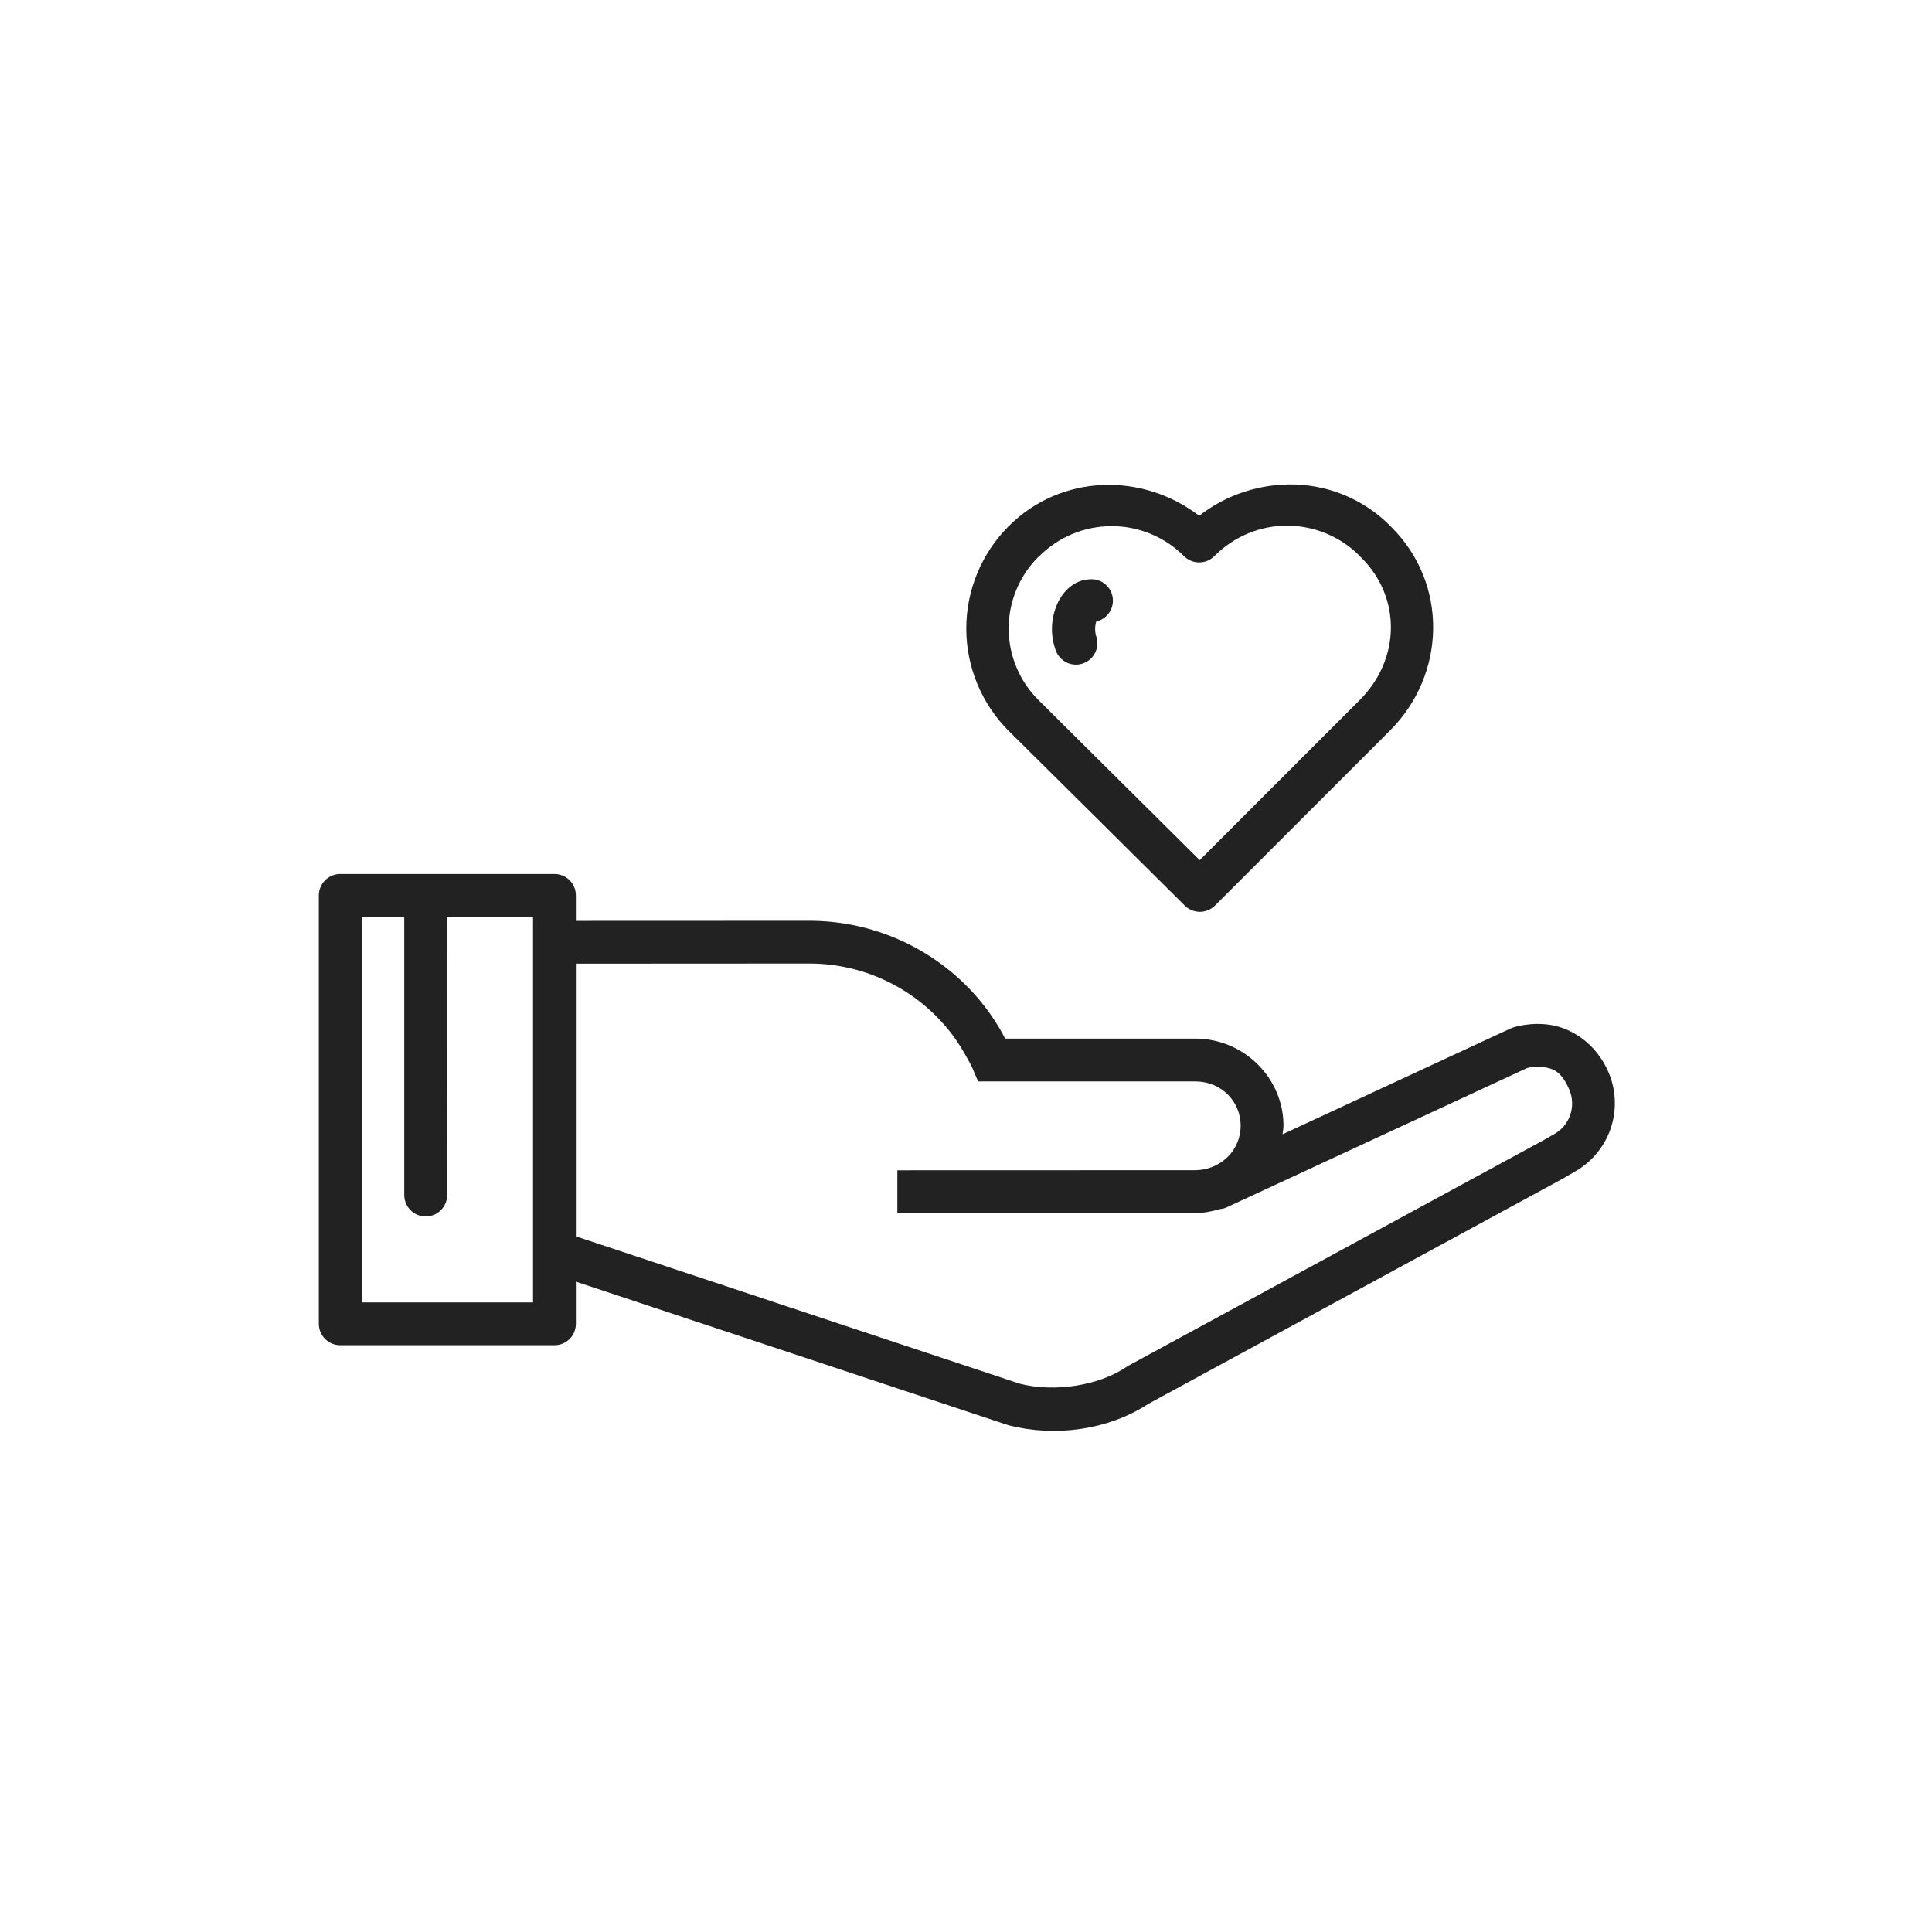 <svg width="151" height="150" viewBox="0 0 151 150" fill="none" xmlns="http://www.w3.org/2000/svg">
<g clip-path="url(#clip0_19_14455)">
<path d="M101.302 37.868C98.567 37.765 95.883 38.629 93.722 40.309C89.259 36.888 82.907 37.048 78.832 41.126H78.826V41.133C77.775 42.186 76.942 43.436 76.375 44.811C75.808 46.187 75.518 47.66 75.522 49.148C75.525 50.636 75.822 52.108 76.395 53.48C76.969 54.853 77.807 56.099 78.863 57.148L85.737 63.961L92.6 70.775C92.915 71.087 93.341 71.261 93.784 71.26C94.227 71.259 94.651 71.082 94.964 70.768L101.805 63.928L108.645 57.087C113.038 52.694 113.192 45.61 108.755 41.203L108.665 41.106C108.648 41.088 108.63 41.07 108.612 41.053C106.661 39.112 104.052 37.973 101.302 37.868ZM100.576 41.083C101.629 41.081 102.673 41.288 103.647 41.69C104.621 42.092 105.506 42.682 106.251 43.426L106.321 43.514C106.341 43.531 106.361 43.547 106.382 43.564C109.552 46.708 109.452 51.533 106.271 54.713L99.431 61.554L93.766 67.219L88.084 61.581L81.22 54.767C80.467 54.033 79.868 53.157 79.459 52.189C79.049 51.222 78.837 50.182 78.834 49.131C78.832 48.08 79.039 47.039 79.444 46.069C79.849 45.099 80.444 44.22 81.193 43.483L81.2 43.493C81.941 42.743 82.823 42.147 83.796 41.74C84.768 41.332 85.811 41.121 86.866 41.119C87.92 41.116 88.965 41.322 89.939 41.725C90.914 42.128 91.799 42.72 92.543 43.467C92.858 43.78 93.284 43.955 93.728 43.953C94.172 43.952 94.598 43.775 94.911 43.46C96.488 41.883 98.527 41.083 100.576 41.083ZM85.298 45.268C83.858 45.268 82.921 46.373 82.519 47.478C82.117 48.576 82.117 49.741 82.519 50.843C82.594 51.05 82.71 51.239 82.859 51.401C83.008 51.563 83.187 51.694 83.387 51.787C83.587 51.88 83.802 51.932 84.022 51.941C84.242 51.95 84.462 51.916 84.668 51.841C84.875 51.765 85.065 51.649 85.227 51.5C85.389 51.352 85.52 51.172 85.612 50.972C85.705 50.773 85.758 50.557 85.767 50.337C85.776 50.117 85.742 49.898 85.666 49.691C85.568 49.343 85.568 48.974 85.666 48.626C85.69 48.559 85.666 48.59 85.673 48.573C86.076 48.483 86.431 48.248 86.671 47.912C86.91 47.576 87.018 47.164 86.972 46.754C86.927 46.343 86.731 45.965 86.423 45.69C86.116 45.415 85.717 45.264 85.305 45.265L85.298 45.268ZM26.594 68.304C26.15 68.304 25.724 68.48 25.41 68.794C25.096 69.108 24.92 69.534 24.92 69.978V103.46C24.92 103.904 25.096 104.33 25.41 104.644C25.724 104.958 26.15 105.134 26.594 105.134H43.335C43.779 105.134 44.205 104.958 44.519 104.644C44.833 104.33 45.009 103.904 45.009 103.46V100.165L78.759 111.365C78.795 111.378 78.832 111.389 78.869 111.399C82.462 112.309 86.597 111.777 89.758 109.711L122.272 92.043C122.279 92.036 122.286 92.029 122.292 92.022L123.083 91.57C123.083 91.568 123.083 91.566 123.083 91.564C124.391 90.828 125.385 89.638 125.876 88.219C126.366 86.8 126.32 85.25 125.744 83.863C124.72 81.432 122.697 80.317 121.124 80.09C119.543 79.855 118.251 80.304 118.251 80.304C118.191 80.323 118.131 80.345 118.074 80.371L100.241 88.647C100.264 88.427 100.315 88.212 100.315 87.988C100.315 84.225 97.198 81.168 93.421 81.168H78.555C78.494 81.054 78.421 80.893 78.36 80.789C77.566 79.353 76.566 78.041 75.391 76.895C72.132 73.717 67.755 71.945 63.203 71.96L45.009 71.967V69.978C45.009 69.534 44.833 69.108 44.519 68.794C44.205 68.48 43.779 68.304 43.335 68.304H26.594ZM28.268 71.652H31.596V93.389C31.595 93.834 31.771 94.26 32.085 94.576C32.399 94.891 32.825 95.069 33.27 95.069C33.715 95.07 34.142 94.894 34.457 94.58C34.772 94.266 34.95 93.84 34.951 93.395L34.944 71.652H41.661V101.786H28.268V71.652ZM63.196 75.302C65.461 75.292 67.695 75.832 69.705 76.875C71.715 77.918 73.442 79.434 74.738 81.291C74.985 81.653 75.216 82.028 75.431 82.41C75.692 82.885 75.873 83.173 76.013 83.501L76.445 84.516H93.421C95.426 84.516 96.966 86.043 96.966 87.981C96.966 89.394 96.129 90.583 94.904 91.129L94.747 91.195C94.322 91.364 93.87 91.451 93.414 91.453L70.134 91.46V94.802H93.414C94.09 94.802 94.73 94.674 95.349 94.493C95.572 94.474 95.788 94.41 95.985 94.306L96.029 94.286L96.213 94.199L119.343 83.475C119.761 83.354 120.202 83.327 120.632 83.397C121.351 83.501 122.035 83.699 122.651 85.162C122.921 85.791 122.946 86.498 122.721 87.144C122.496 87.79 122.037 88.329 121.435 88.654L120.652 89.1L88.141 106.761C88.099 106.786 88.059 106.813 88.02 106.842C85.814 108.322 82.388 108.817 79.706 108.141L45.213 96.69C45.146 96.67 45.078 96.654 45.009 96.643V75.312L63.196 75.302Z" fill="#222222"/>
</g>
<defs>
<clipPath id="clip0_19_14455">
<rect width="107.143" height="107.143" fill="white" transform="translate(21.571 21.429)"/>
</clipPath>
</defs>
</svg>
